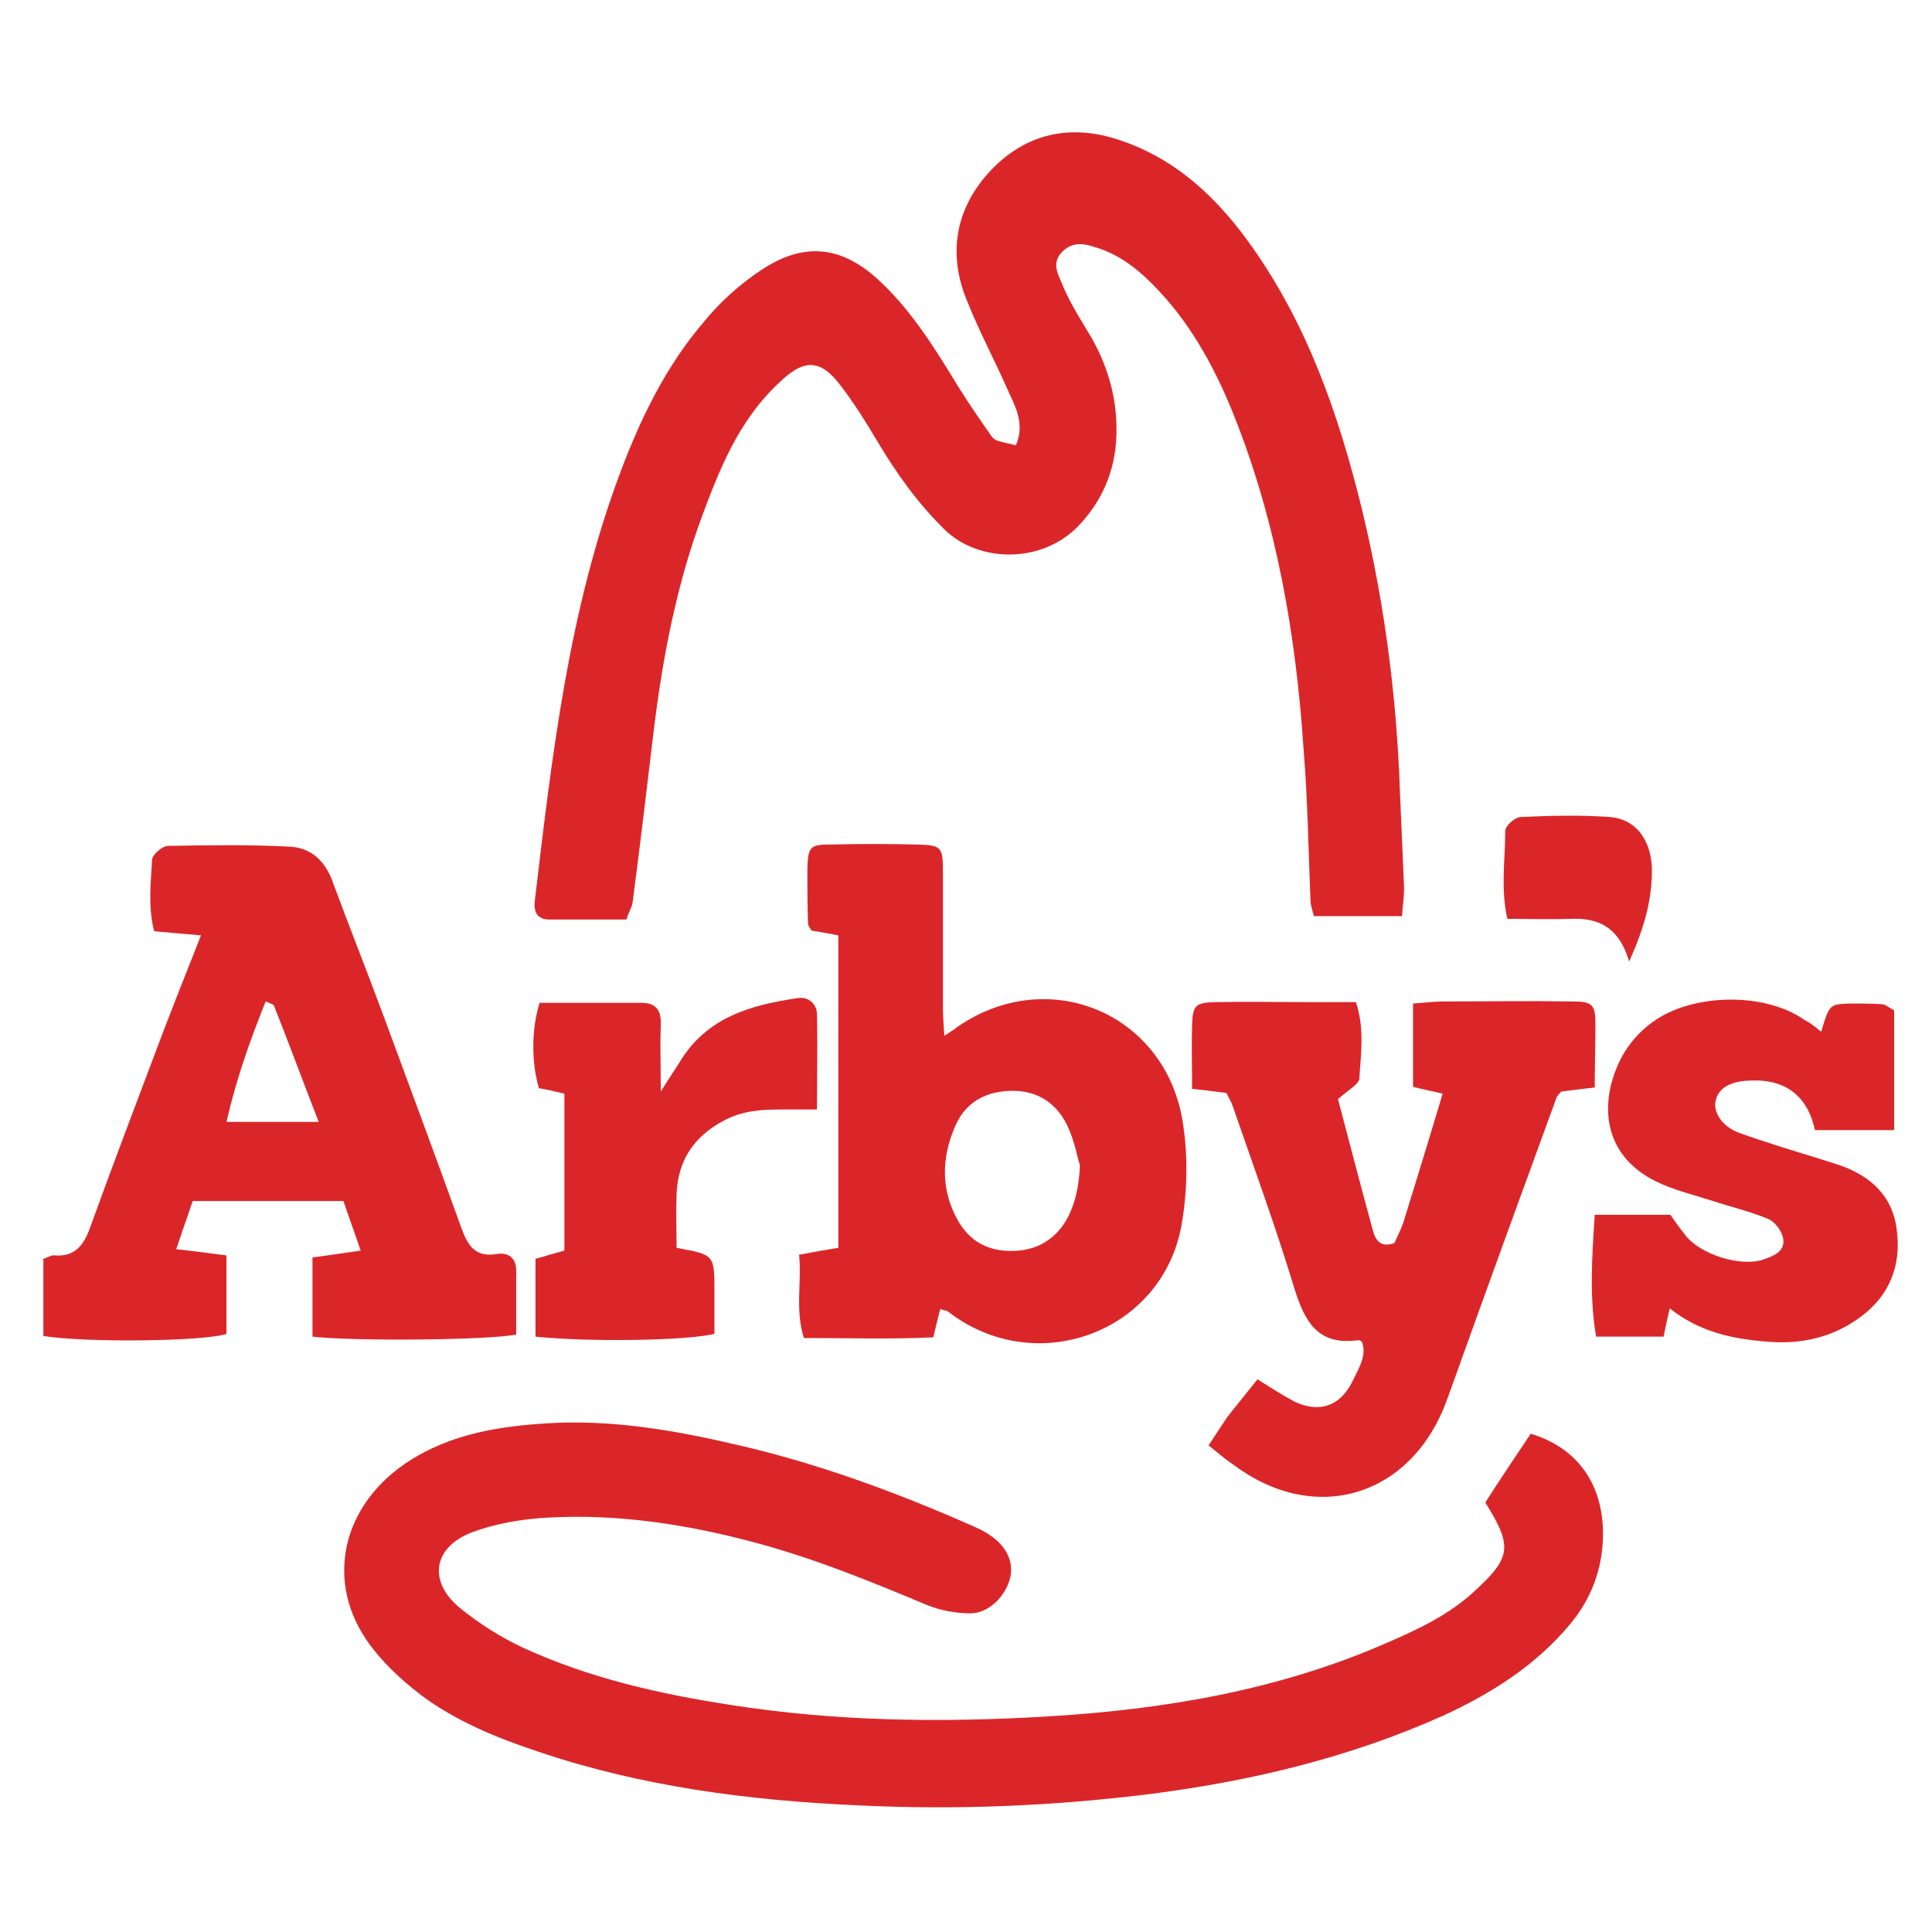 <?xml version="1.0" encoding="utf-8"?>
<!-- Generator: Adobe Illustrator 22.1.0, SVG Export Plug-In . SVG Version: 6.00 Build 0)  -->
<svg version="1.1" id="Layer_1" xmlns="http://www.w3.org/2000/svg" xmlns:xlink="http://www.w3.org/1999/xlink" x="0px" y="0px"
	 viewBox="0 0 280.7 280.7" style="enable-background:new 0 0 280.7 280.7;" xml:space="preserve">
<style type="text/css">
	.st0{fill:#DB2629;}
</style>
<g>
	<path class="st0" d="M147.6,64.7c1.4-3.3-0.2-5.8-1.3-8.3c-1.9-4.3-4.1-8.4-5.8-12.7c-2.9-7-1.6-13.6,3.5-19
		c5.1-5.3,11.5-6.8,18.8-4.3c7.4,2.5,12.9,7.3,17.6,13.4c8.5,11.2,13.3,24,16.8,37.5c3.7,14.3,5.7,29,6.2,43.8
		c0.2,4.6,0.4,9.3,0.6,13.9c0,1.3-0.2,2.6-0.3,4.1c-4.4,0-8.5,0-12.8,0c-0.2-0.8-0.5-1.6-0.5-2.3c-0.3-7.3-0.4-14.6-1-21.9
		c-1.1-16.6-3.9-32.9-10.1-48.5c-2.6-6.5-5.9-12.7-10.7-17.9c-2.6-2.8-5.4-5.3-9.2-6.5c-1.8-0.6-3.5-1-5.1,0.6
		c-1.7,1.8-0.4,3.5,0.2,5.1c1.1,2.6,2.7,5,4.1,7.4c2.5,4.4,3.8,9.2,3.6,14.3c-0.2,5-2,9.3-5.5,13c-5.3,5.5-14.4,5.4-19.4,0.6
		c-4-3.9-7.1-8.3-9.9-13c-1.6-2.7-3.3-5.4-5.2-7.9c-3-4-5.4-4-9-0.5C107.4,61,104.6,68,102,75c-3.7,10-5.7,20.4-7,31
		c-1,8.4-2,16.8-3.1,25.2c-0.1,0.6-0.5,1.2-0.9,2.4c-3.7,0-7.4,0-11.2,0c-1.7,0-2.3-1.1-2.1-2.7c2.5-21.1,4.9-42.2,12.4-62.2
		c3-8,6.7-15.6,12.3-22.1c2.3-2.8,5.1-5.3,8.1-7.3c6.4-4.3,12-3.6,17.6,1.8c4.6,4.4,7.9,9.8,11.2,15.2c1.5,2.4,3.1,4.7,4.7,7
		C144.6,64.1,144.7,64,147.6,64.7z"/>
	<path class="st0" d="M215.8,218.3c2.1-3.3,4.4-6.7,6.6-10c7.8,2.4,10.6,8.5,10.5,14.9c-0.1,4.8-1.7,9.1-4.8,12.8
		c-5,6-11.5,10.1-18.5,13.3c-13.4,6-27.5,9.4-42.1,11.3c-14.3,1.8-28.5,2.4-42.8,1.7c-15.8-0.7-31.4-2.7-46.5-7.8
		c-6-2-11.9-4.4-17-8.2c-3-2.3-5.9-5-8-8.1c-6.2-9.2-3.2-20.6,7.5-26.7c5.8-3.3,12.2-4.3,18.7-4.7c9.4-0.6,18.6,1,27.6,3.1
		c11.8,2.7,23.2,6.9,34.3,11.8c0.9,0.4,1.8,0.8,2.6,1.4c2.4,1.6,3.5,4,2.8,6.4c-0.7,2.5-3.1,4.9-5.7,4.9c-2.1,0-4.3-0.4-6.3-1.2
		c-8.1-3.4-16.2-6.7-24.7-9c-10-2.7-20.2-4.3-30.5-3.7c-3.8,0.2-7.7,0.9-11.1,2.2c-5.5,2.2-6.2,7.1-1.6,10.9c2.8,2.3,6,4.3,9.2,5.8
		c9.6,4.4,19.7,6.7,30.1,8.3c15.2,2.4,30.5,2.6,45.8,1.7c17.1-1,33.9-3.8,49.8-10.8c4.4-1.9,8.8-4,12.4-7.3
		C219.6,226.3,219.8,224.7,215.8,218.3z"/>
	<path class="st0" d="M45.4,194.2c0-3.9,0-7.6,0-11.5c2.2-0.3,4.3-0.6,7-1c-0.9-2.7-1.7-4.8-2.5-7.2c-7.2,0-14.3,0-21.9,0
		c-0.7,2.1-1.5,4.3-2.4,7c2.8,0.3,5,0.6,7.3,0.9c0,4.1,0,7.7,0,11.4c-3.2,1.1-20.5,1.3-26.6,0.3c0-1.8,0-3.8,0-5.8
		c0-1.8,0-3.6,0-5.4c0.8-0.3,1.3-0.6,1.7-0.5c2.8,0.2,4.1-1.4,5-3.8c3-8.3,6.1-16.5,9.2-24.7c2.2-5.9,4.5-11.7,7-18
		c-2.4-0.2-4.5-0.4-6.8-0.6c-0.9-3.5-0.5-7-0.3-10.4c0-0.7,1.5-2,2.3-2c5.8-0.1,11.7-0.2,17.5,0.1c3.3,0.1,5.4,2.1,6.5,5.3
		c2.4,6.5,5,13,7.4,19.5c3.8,10.3,7.6,20.5,11.3,30.8c0.9,2.4,2,4.1,5,3.6c1.7-0.3,2.9,0.5,2.9,2.4c0,3.1,0,6.3,0,9.3
		C71,194.7,51.7,194.9,45.4,194.2z M46.3,163c-2.4-6.2-4.4-11.6-6.5-16.9c-0.1-0.2-0.5-0.3-1.2-0.6c-2.3,5.7-4.3,11.4-5.7,17.5
		C37.5,163,41.5,163,46.3,163z"/>
	<path class="st0" d="M121.8,135.9c-1.5-0.3-2.7-0.5-3.9-0.7c-0.2-0.4-0.5-0.7-0.5-1c-0.1-2.7-0.1-5.3-0.1-8
		c0.1-3.2,0.4-3.5,3.4-3.5c4.2-0.1,8.3-0.1,12.5,0c3.6,0.1,3.8,0.3,3.8,4.1c0,6.5,0,13,0,19.5c0,1.3,0.1,2.6,0.2,4.2
		c0.9-0.6,1.4-0.9,1.9-1.3c13.3-9.2,30.5-1.9,32.8,14.2c0.7,4.7,0.6,9.7-0.2,14.4c-2.7,15.8-21.2,22.6-33.9,12.8
		c-0.2-0.2-0.6-0.2-1.2-0.4c-0.3,1.2-0.6,2.4-1,4.1c-6.1,0.3-12.3,0.1-18.8,0.1c-1.3-4.1-0.3-8-0.7-12.1c2.1-0.4,3.8-0.7,5.7-1
		C121.8,166.3,121.8,151.2,121.8,135.9z M156.9,169.3c-0.4-1.2-0.8-3.7-1.9-5.9c-1.7-3.4-4.6-5.1-8.5-4.9c-3.7,0.2-6.4,1.9-7.8,5.3
		c-1.9,4.5-2,9,0.4,13.4c1.5,2.7,3.7,4.2,6.7,4.5C152.7,182.3,156.6,177.5,156.9,169.3z"/>
	<path class="st0" d="M175.6,210c1.1-1.7,1.9-2.9,2.7-4.1c1.4-1.8,2.9-3.6,4.4-5.5c1.9,1.2,3.6,2.3,5.3,3.2c3.7,1.8,6.8,0.7,8.6-3.1
		c0.8-1.7,2-3.5,1.3-5.5c-0.2-0.2-0.4-0.3-0.5-0.3c-6,0.9-7.9-2.8-9.4-7.7c-2.7-8.9-5.9-17.6-8.9-26.3c-0.2-0.6-0.6-1.2-0.9-1.9
		c-1.5-0.2-3-0.4-5-0.6c0-3.2-0.1-6.3,0-9.4c0.1-2.7,0.5-3.1,3.2-3.2c4.8-0.1,9.7,0,14.5,0c2,0,4,0,6.1,0c1.3,3.9,0.7,7.6,0.5,11.1
		c-0.1,0.9-1.7,1.7-3.1,3c1.6,6.1,3.3,12.6,5.1,19.2c0.4,1.4,1.2,2.4,3.1,1.7c0.4-0.9,0.9-1.9,1.3-3c1.9-6.2,3.8-12.3,5.7-18.7
		c-1.6-0.4-2.8-0.6-4.3-1c0-3.9,0-7.8,0-12.1c1.6-0.1,3-0.3,4.5-0.3c6.2,0,12.3-0.1,18.5,0c3.1,0,3.5,0.4,3.5,3.4
		c0,2.9-0.1,5.9-0.1,9.1c-1.9,0.2-3.3,0.4-4.9,0.6c-0.2,0.3-0.6,0.6-0.7,1c-5,13.7-10,27.4-14.9,41.1c-0.4,1.1-0.8,2.2-1.2,3.3
		c-5.3,13.6-19.1,17.6-30.8,8.8C178.1,212.1,177.1,211.2,175.6,210z"/>
	<path class="st0" d="M264.6,149.9c1.2-4,1.2-4,4.3-4.1c1.5,0,3,0,4.5,0.1c0.5,0,0.9,0.4,1.8,0.9c0,2.8,0,5.7,0,8.7
		c0,2.8,0,5.6,0,8.7c-4,0-7.6,0-11.5,0c-1.1-5-4.3-7.5-9.6-7.2c-2.7,0.1-4.4,1.1-4.8,2.8c-0.5,1.7,0.9,3.9,3.4,4.8
		c3.9,1.4,7.9,2.6,11.8,3.8c0.9,0.3,1.9,0.6,2.8,0.9c4.6,1.6,7.8,4.6,8.3,9.6c0.6,4.9-1,9.2-5.1,12.3c-4.2,3.2-9,4.2-14.1,3.7
		c-4.8-0.4-9.5-1.4-13.8-4.8c-0.4,1.6-0.6,2.7-0.9,4.1c-3.1,0-6.2,0-9.8,0c-1-5.8-0.6-11.6-0.2-17.7c3.8,0,7.2,0,11,0
		c0.6,0.9,1.4,2,2.2,3c2.2,2.8,8,4.6,11.3,3.5c1.4-0.5,3.1-1.1,2.9-2.9c-0.1-1.1-1.2-2.6-2.2-3c-2.6-1.1-5.3-1.7-8-2.6
		c-2.8-0.9-5.8-1.6-8.4-2.9c-5.6-2.8-7.8-7.8-6.5-13.7c0.9-3.8,2.8-7,6.1-9.4c5.7-4.2,16.3-4.4,22.1-0.3
		C263,148.6,263.6,149.1,264.6,149.9z"/>
	<path class="st0" d="M77.8,194.2c0-3.9,0-7.5,0-11.3c1.4-0.4,2.7-0.8,4.2-1.2c0-7.6,0-15.1,0-22.8c-1.2-0.3-2.5-0.6-3.7-0.8
		c-1.1-3.7-1.1-8.6,0.1-12.4c4.8,0,9.8,0,14.8,0c2.2,0,2.9,1.2,2.8,3.2c-0.1,2.8,0,5.6,0,9.7c1.3-2.1,2-3.1,2.7-4.2
		c3.9-6.6,10.4-8.4,17.3-9.4c1.5-0.2,2.7,0.9,2.7,2.4c0.1,4.4,0,8.9,0,13.8c-2.1,0-3.7,0-5.3,0c-2.9,0-5.6,0.2-8.2,1.6
		c-4.4,2.3-6.7,5.8-6.9,10.7c-0.1,2.6,0,5.2,0,7.8c5.5,1,5.5,1,5.5,6.3c0,2.1,0,4.2,0,6.2C99.6,194.8,85.6,195,77.8,194.2z"/>
	<path class="st0" d="M236.7,139.7c-1.5-5.1-4.6-6.4-8.6-6.2c-3,0.1-5.9,0-9.1,0c-1-4.5-0.3-8.7-0.3-12.8c0-0.7,1.4-2,2.3-2
		c4.3-0.2,8.6-0.3,12.9,0c3.7,0.3,5.9,3.2,6.1,7.3C240.1,130.6,238.9,134.8,236.7,139.7z"/>
</g>
</svg>
